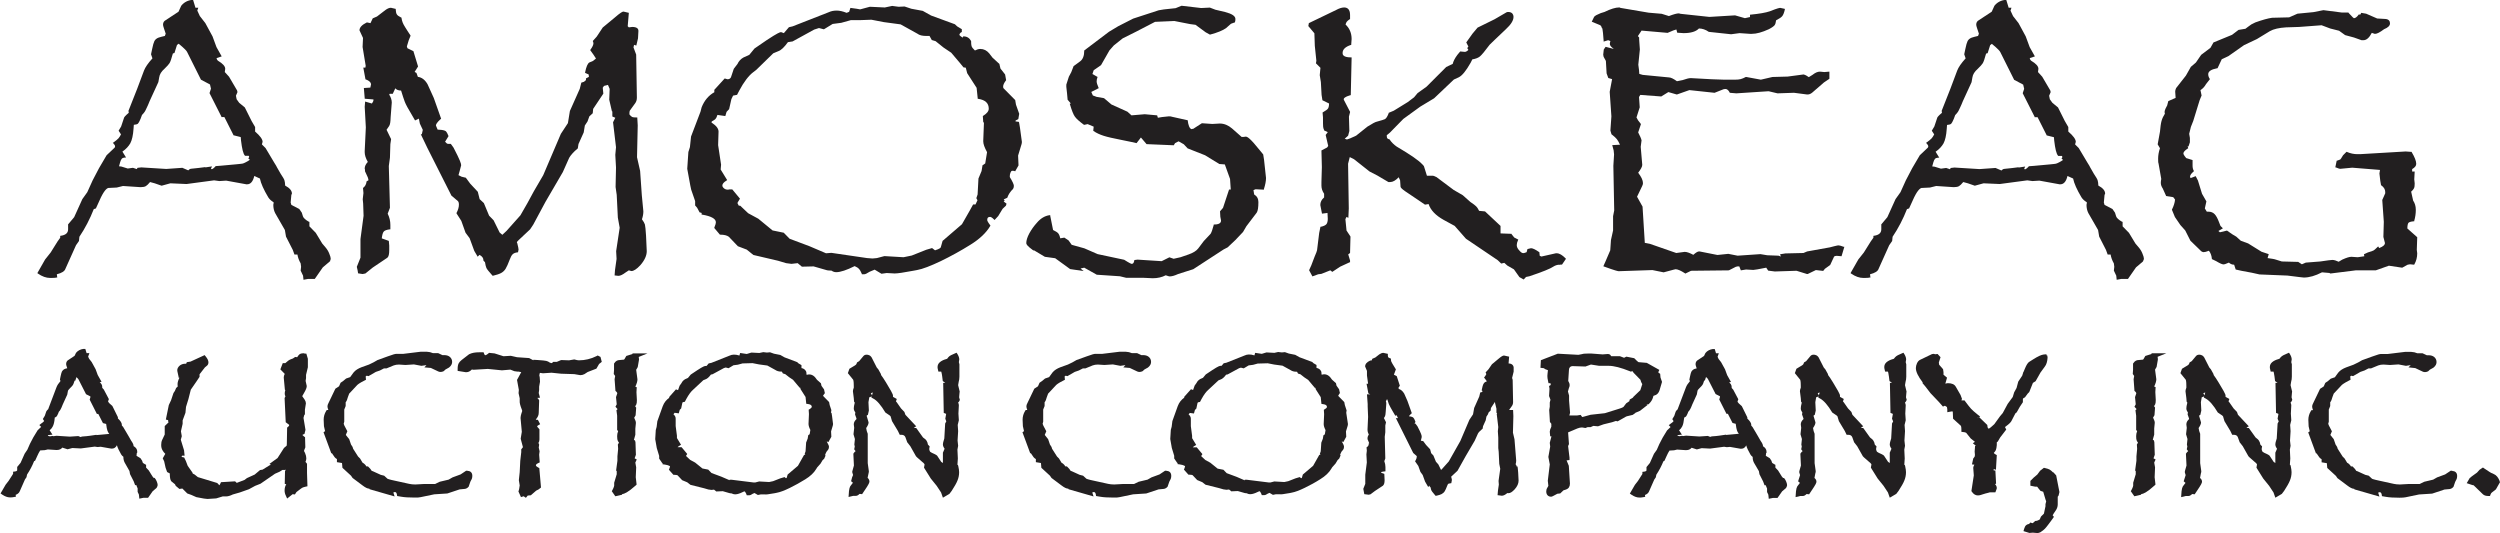 <?xml version="1.0" encoding="UTF-8"?>
<svg xmlns="http://www.w3.org/2000/svg" id="Layer_2" viewBox="0 0 177.27 37.82">
  <defs>
    <style>.cls-1{fill:#221f20;stroke-width:0px;}</style>
  </defs>
  <g id="Layer_1-2">
    <path class="cls-1" d="m23.39,18.53c.04-.08.06-.14.06-.19,0-.07-.03-.18-.1-.35-.06-.16-.15-.31-.27-.45l-.23-.27-.46-.76-.45-.46v-.32h-.03c-.25-.14-.39-.27-.43-.39l-.08-.26-.18-.26-.56-.29c-.02-.09-.04-.14-.05-.17l.05-.55s.04-.04.04-.08c0-.21-.16-.4-.48-.57,0-.17-.03-.29-.05-.37-.02-.08-.11-.23-.27-.47-.03-.05-.07-.13-.16-.28-.08-.13-.13-.23-.16-.29-.04-.07-.08-.14-.13-.21l-.62-1.04-.26-.26c.04-.12.05-.16.05-.18,0-.18-.17-.42-.53-.73v-.32l-.25-.43-.48-.96-.4-.33-.18-.25-.05-.25.11-.26-.03-.12-.57-.97-.3-.33.03-.23c0-.18-.17-.37-.51-.57-.06-.05-.1-.12-.1-.19l.36-.12-.37-.66-.28-.76-.51-.94-.39-.5-.18-.39.07-.2h-.2l-.17-.56h-.04c-.33.03-.6.17-.8.42l-.19.42-.91.6c-.12.06-.19.17-.19.32,0,.05.02.13.06.25l.13.39-.06.16c-.18.04-.33.08-.45.12-.13.05-.23.13-.29.24-.05.11-.11.29-.16.56l-.08.38.1.29c-.31.34-.51.63-.6.87l-.48,1.28-.62,1.57h0s.02.14.02.14c-.26.22-.31.3-.33.34l-.21.63-.18.3.17.26c-.06.12-.12.21-.18.28-.07.08-.19.17-.35.29l-.05.03.04.04c.08.08.12.15.12.21,0,.04-.01.07-.04.1l-.56.53-.54.92-.45.86-.38.84-.35.49-.58,1.28-.42.5h-.01v.36c0,.26-.17.41-.52.46h-.04v.14l-.18.25-.5.8-.39.49-.53.93-.02.04.04.03c.3.21.59.31.86.31.2,0,.35,0,.46-.03h.05s-.03-.23-.03-.23c.35-.09.55-.21.61-.39l.75-1.67.21-.3h0s.03-.3.03-.3c.41-.61.75-1.27,1.02-1.96l.15-.05.25-.55c.3-.69.51-.87.63-.9l.6-.03.44-.11,1.2.08h.08c.14,0,.25-.02.34-.07.08-.05.18-.14.3-.29l.33.09.49.17.62-.17,1.15.05,1.95-.26.37.05.49-.03,1.43.26h.05c.25,0,.42-.2.51-.59l.4.18c.07.35.27.79.59,1.33.09.14.22.26.38.35,0,.04,0,.07,0,.08,0,.03-.01.06-.02.1,0,.22.04.41.13.59l.69,1.2.08.47.48.94.12.33h.21c.03.19.1.4.23.63l.03.24-.03.27h0s.17.36.17.36l.03.29.32-.06h.48l.57-.82.53-.45v-.02Zm-8.84-6.68c-.34.04-.59.08-.76.09-.22.02-.28.03-.31.04-.03.01-.08.05-.13.1l-.42-.18h-.01s-1.13.08-1.13.08l-1.77-.11-.27.03-.05.09-.27-.09h-.01s-.36.05-.36.05l-.45-.14-.17-.02.08-.29c.03-.12.08-.2.12-.25.05-.05.12-.07.22-.08h.08s-.26-.42-.26-.42c.26-.18.44-.38.56-.59.12-.22.2-.58.23-1.04l.02-.27c.14-.01.24-.04.29-.08.05-.05.11-.16.19-.35l.1-.27c.05-.05.1-.1.15-.17.05-.06.08-.12.1-.16.02-.04.05-.11.11-.23.06-.12.12-.27.18-.42l.62-1.35.06-.34c.03-.21.15-.41.38-.61.18-.17.29-.3.35-.39.06-.09.14-.32.24-.69l.11-.03.18-.57.12-.09c.45.37.57.52.6.59l.98,1.96h0s.64.34.64.34l.07.3-.1.3v.02s.84,1.66.84,1.66v.03h.21l.64,1.27v.02s.52.13.52.13l.02.24c.07.58.15.93.27,1.07l.02.02h.26l.03.08-.06.11.11.09c-.09.07-.19.12-.28.17-.11.06-.19.09-.24.1-.04,0-.14.03-.44.05-.25.02-.61.06-1.09.1l-.39.03v.02c-.14.15-.22.19-.26.2l-.06-.03.07-.17-.46.07Z"></path>
    <path class="cls-1" d="m43.42,7.9v.36l.21.09-.16.32.21,1.77-.05.54.05.9-.03,1.38.08.56.08,1.61.13.72-.25,1.66.03.55-.11.78-.03.39.27.03c.13,0,.3-.08.51-.24l.23-.15c.13.04.16.05.18.05.16,0,.37-.13.63-.41.31-.35.46-.69.46-1l-.05-1.1c-.03-.43-.05-.68-.08-.79-.03-.1-.1-.22-.21-.37.07-.21.1-.4.1-.56l-.11-1.15-.12-1.72-.22-.97.05-2.26-.03-.51v-.05h-.05c-.15,0-.26-.01-.32-.04-.06-.03-.12-.09-.19-.18,0-.23.03-.27.04-.28l.37-.51c.08-.11.12-.24.12-.4l-.05-3.05-.19-.51.04-.18.16.05.12-.51.03-.54c0-.12-.08-.27-.44-.27h0l-.24.03-.08-.08.08-.95-.38-.09c-.06,0-.19.05-.66.46l-.81.67-.43.65-.27.3v.03s.04.07.04.13c0,.12-.07.27-.21.46l-.02.03.02.03c.15.2.28.39.39.57l-.21.17-.26.11c-.12.07-.22.3-.3.7v.04s.25.11.25.11l.02.17-.21.11v.12l-.14.12-.19.06-.11.44-.7,1.57-.14.86-.5.76-1.25,2.93-.67,1.15-.45.83-.5.87-.98,1.1-.3.28-.19-.16-.43-.87-.32-.33-.37-.89-.3-.28-.13-.52-.54-.58-.31-.42h-.01s-.29-.07-.29-.07l-.22-.11.08-.28.11-.42h0c0-.11-.06-.33-.54-1.25l-.18-.25-.02-.02h-.19c-.06,0-.13-.05-.21-.15l.24-.39v-.02c-.07-.17-.12-.27-.17-.32-.05-.05-.16-.09-.33-.11l-.27-.02-.12-.29c0-.08.07-.22.34-.46l.03-.02-.52-1.47-.44-.97c-.18-.32-.42-.5-.69-.53l-.1-.28-.13-.07.24-.38v-.02s-.32-1.05-.32-1.05v-.02s-.43-.21-.43-.21l-.04-.13.13-.43.13-.32v-.02c-.17-.25-.29-.45-.38-.59-.08-.13-.15-.25-.18-.34-.04-.09-.06-.2-.08-.31v-.03s-.03-.01-.03-.01c-.16-.08-.26-.15-.3-.22-.05-.07-.07-.19-.08-.35v-.04s-.34-.08-.34-.08c-.11,0-.24.05-.39.16l-.6.46-.3.13-.16.34-.24-.05h-.02c-.35.17-.52.36-.52.56l.25.54-.03.64.22,1.33-.02.13h-.15l.15.81v.03s.03,0,.03,0c.24.09.36.21.37.34l-.05.24-.46.03.06.72v.04s.62.05.62.05v.05c0,.06-.04.15-.11.24l-.48-.14-.03.37.08,1.46-.08,1.68v.08c0,.2.07.43.22.69-.15.16-.22.32-.22.46v.02s.02.05.02.08c0,.02,0,.06,0,.1l.17.37s.05.08.08.27l-.14.08v.03c-.03.19-.1.32-.23.42l-.02.02.03.36-.05.44.03.3.03.87-.22,1.65v1.32l-.26.65.06.26.03.2.32.05h0s.2-.04.2-.04l.52-.42,1.04-.7c.09-.08.13-.25.13-.54v-.32l-.03-.33-.5-.18c.03-.24.07-.4.14-.48.06-.08.21-.13.43-.16h.04v-.32c0-.26-.06-.53-.19-.79l.16-.42h0s-.08-2.96-.08-2.96l.08-.59.03-.96.05-.34v-.02s-.32-.66-.32-.66c.09-.12.15-.21.18-.26.04-.06.06-.13.08-.24.01-.1.03-.23.03-.39l.08-1.04c0-.18-.06-.37-.18-.56l.03-.06h.22l.18-.39c.08.1.22.16.41.16.11.35.19.61.26.79.07.19.25.52.54,1l.19.33.27-.13.07.35.21.45-.07.31h-.07l.46.96,1.71,3.39.45.38c.05.04.08.13.08.26,0,.18-.06.38-.17.59v.03s.34.53.34.53l.3.84.29.39.33.9.24.41.13-.13c.19.1.28.23.28.39v.02l.11.11c.03.19.06.32.1.41.04.09.18.26.42.53l.02.02h.03c.25-.06.44-.12.57-.19.13-.07.24-.17.32-.3.08-.13.18-.35.3-.67.06-.17.13-.29.2-.36s.19-.12.35-.14h.03s.04-.19.04-.19c0-.07-.03-.21-.09-.45,0-.02-.02-.03-.03-.05,0-.05.05-.11.13-.18l.81-.76.22-.33.87-1.62,1.23-2.11.45-1.01c.11-.19.31-.42.6-.66h.01s.05-.32.05-.32l.37-.82.08-.49.19-.29.13-.36.24-.22.03-.31.72-1.08v-.02s-.04-.4-.04-.4l.09-.13.28-.07.12.28-.03.77.19.82Z"></path>
    <path class="cls-1" d="m72.24,8.64l-.23-.03v-.06l.2-.11v-.02c.05-.27.06-.33.06-.35l-.23-.65-.05-.3v-.02s-.84-.85-.84-.85c-.01-.03-.02-.06-.02-.11,0-.12.07-.27.21-.45v-.02s-.07-.39-.07-.39l-.33-.42-.07-.3v-.02s-.5-.46-.5-.46l-.23-.3c-.17-.2-.38-.31-.63-.31-.12,0-.24.04-.38.11-.14-.14-.2-.21-.22-.26-.02-.04-.05-.14-.05-.39v-.02c-.12-.22-.3-.33-.53-.33h-.03l-.04.09c-.22-.14-.23-.19-.23-.2,0-.05.03-.1.09-.16l.08-.04v-.2l-.33-.2-.16-.15-1.69-.62-.59-.33-.81-.15-.48-.16h0s-.42.02-.42.02l-.46-.06-.52.11-1.06-.05h0s-.67.18-.67.18h-.05s-.22-.04-.22-.04l-.44-.06-.09.28-.18.07c-.27-.11-.51-.16-.7-.16-.22,0-.4.04-.55.11l-2.58,1.01-.26.06-.36.42-.19-.07h-.02c-.06,0-.24.06-1.01.57l-.86.59-.37.45-.42.19c-.18.1-.33.26-.42.46l-.26.34-.2.6c-.05.09-.12.14-.24.14,0,0-.03,0-.18-.05h-.03s-.72.79-.72.79h-.01v.18c-.41.23-.71.59-.9,1.07l-.08.31-.67,1.76-.08.75-.11.35-.08,1.19.22,1.2.06.28.28.81v.31l.14.16.16.3v.02s.16.05.16.05v.12h.04c.64.11.97.29.97.54,0,.06-.02.17-.11.38v.03s.38.45.38.45l.02.02h.02c.27,0,.48.05.61.15l.64.67.63.24.47.38,1.75.41.57.17.38.05h0s.44-.05.44-.05l.3.25h.01s.82-.02.82-.02l.94.27s.1.03.33.03c.1.07.21.11.33.11.31,0,.75-.15,1.31-.43.14.06.24.12.3.19.07.07.14.19.21.36v.03h.16c.08,0,.21-.06.39-.18l.36-.15.48.29h.02s.35-.05.35-.05l.54.03h.05c.18,0,.61-.06,1.29-.19l.27-.05c.4-.07.96-.29,1.68-.63.72-.35,1.43-.74,2.1-1.16.65-.4,1.13-.85,1.41-1.33l.02-.03-.02-.03c-.18-.24-.21-.33-.21-.37,0-.15.06-.22.2-.22.05,0,.13.03.28.18l.04.04.26-.28.31-.51.24-.23h0s.04-.14.04-.14l-.2-.15.07-.07-.07-.08.26-.12v-.02c.08-.22.21-.42.4-.6.04-.06.06-.14.06-.22,0-.1-.09-.3-.28-.61h0s-.01-.04-.01-.06c0-.11.02-.21.06-.29.02-.05.06-.11.11-.11.11,0,.15.01.17.02l.04.02.24-.42-.03-.7.24-.79s.03-.1.03-.17l-.14-1.03-.06-.35Zm-2.47.04l-.05,1.31v.03c0,.19.09.44.27.77l-.13.8-.17.12h-.02s-.07.42-.07.42l-.22.53-.06,1.13-.09.26.08.15-.14.3h-.17l-.23.42-.56.98-1.36,1.17h-.01s-.13.46-.13.46c-.01.04-.08.12-.41.22l-.21-.16-.41.12-1.03.41-.58.12-1.36-.08h0s-.53.14-.53.14l-.31.03-.39-.03-2.53-.37-.38.03-1.17-.5-1.41-.53-.42-.43h-.01s-.78-.16-.78-.16l-1.01-.83-.72-.39-.56-.53h-.01s-.1-.01-.1-.01l-.09-.18s.03-.09.16-.28l.02-.03-.53-.64-.02-.02h-.02c-.08,0-.13,0-.17,0-.03,0-.07.01-.11.02-.12,0-.21-.03-.29-.1-.08-.07-.11-.13-.11-.2,0-.11.1-.23.3-.35l.04-.03-.46-.75.03-.34-.21-1.39.03-.96c0-.21-.16-.42-.5-.64l.02-.08c.12-.06.21-.12.26-.17.05-.05.1-.15.14-.29l.56.08.09-.3.18-.19.16-.71.12-.25.26-.05h.02s.15-.29.15-.29c.34-.64.68-1.08,1-1.32l.22-.17,1.2-1.17.36-.15c.2-.07.42-.28.68-.64l.33-.05,1.53-.84.34-.11.35.09.62-.38.61-.08.68-.19h.64l.82-.03.88.17,1.19.16,1.19.66c.14.11.35.16.62.16h.24l.16.29.27.08.56.45.55.37.61.72.26.32.16.02.1.39.67,1.04.08.78h.04c.5.08.74.31.74.7,0,.17-.13.34-.39.5l-.03.02.03.45Z"></path>
    <path class="cls-1" d="m73.32,17.75l.77.46.73.1,1.06.77h0s.96.14.96.14l-.22-.18.26-.06.89.5,1.64.11.45.11h1.24l.64.03c.34,0,.65-.07.92-.21.2.07.25.08.28.08.15,0,.34-.05.6-.17l1.07-.34,2.15-1.4.29-.15.55-.52.54-.57.24-.41.73-.96c.08-.12.12-.36.12-.75,0-.24-.1-.42-.3-.54l-.05-.31.15-.06.59.03v-.04c.1-.31.15-.57.15-.79l-.14-1.29-.06-.38-.23-.28c-.69-.87-.9-.98-1-.98h-.04s-.08.02-.13.02c-.06,0-.09,0-.11,0h-.02l-.68-.6c-.27-.23-.56-.35-.87-.35l-.53.03-.72-.05h-.02s-.62.4-.62.4c-.02,0-.03,0-.05,0-.01,0-.03,0-.04.02-.17-.01-.26-.33-.29-.6v-.03s-1.12-.25-1.12-.25c-.04-.02-.11-.03-.22-.03l-.48.05-.3.05-.05-.17-.88-.08-.94.08-.29-.26-1.13-.51-.53-.45h-.01s-.51-.09-.51-.09l-.27-.1-.11-.25.53-.27-.02-.04c-.09-.2-.13-.35-.13-.43,0-.1.02-.2.05-.28l.02-.04-.37-.21.09-.27.52-.36.6-1.05.31-.35.63-.5.96-.48,1.33-.69,1.37-.06,1.12.22.38.05.72.53.29.16h.02s.02,0,.02,0c.52-.14.88-.29,1.11-.45l.35-.31s.06-.03.27-.1h.02s0-.03,0-.03c.02-.06.03-.13.03-.21,0-.21-.24-.37-.74-.5l-.68-.16-.39-.15-.62.03-1.38-.16h-.01s-.42.17-.42.17l-.84.09-.36.06-1.81.59-1.06.54-.65.39-1.76,1.33v.02c0,.36-.1.61-.29.75l-.45.33h-.01s-.17.44-.17.44l-.17.32-.18.56v.16s.05.45.05.45l.04.44v.02s.23.27.23.27l-.08.02.02.05c.13.43.24.71.34.85.1.15.31.34.65.59h.02s.02,0,.02,0c.11-.02.18-.04.22-.05l.43.18-.03.29.02.02c.2.14.44.25.72.34.28.09.69.18,1.2.28l.78.16.35.08.31-.4.4.47,1.9.08h.03s.09-.15.09-.15l.25-.13.37.21.27.29,1.24.49,1.01.62.39.03.37,1.03.05.75h-.12l-.43,1.3-.21.24v.02s.02.37.02.37l.05.26c0,.07,0,.29-.48.29h-.04v.04c-.08.3-.15.51-.22.62l-.48.51-.4.53c-.13.17-.36.31-.67.42l-.58.2-.49.11-.29-.1h-.02s-.54.27-.54.27l-1.71-.11-.23.03v.04c-.04.21-.12.23-.19.23-.02,0-.12-.03-.53-.29l-1.88-.4-.94-.41-.9-.25-.22-.31-.3-.2-.29.05c-.04-.18-.09-.29-.15-.36-.06-.07-.18-.14-.36-.23l-.2-1v-.05s-.06,0-.06,0c-.33.05-.63.23-.89.54-.2.22-.38.47-.53.74-.15.28-.22.51-.22.7,0,.08.06.2.5.52Z"></path>
    <path class="cls-1" d="m110.59,18.78h.02s.03-.02.05-.02c.01,0,.04,0,.07,0h.03l.28-.41-.03-.03c-.23-.24-.44-.36-.62-.36h-.07s-1.02.23-1.02.23l-.12-.05-.03-.27h-.02c-.26-.18-.45-.27-.57-.27h0l-.25.06-.06.22c-.09.04-.18.07-.24.07-.08,0-.17-.06-.27-.18-.13-.13-.19-.26-.19-.39,0-.1.03-.22.09-.35l.02-.04-.29-.15-.19-.24v-.02s-.78-.03-.78-.03v-.53l-1.1-1.03h-.01s-.41-.04-.41-.04c-.07-.15-.14-.25-.21-.32-.07-.07-.2-.17-.41-.31l-.54-.48-.64-.37-1.23-.92h-.01s-.09-.04-.13-.06c-.05-.02-.09-.03-.12-.03h-.41l-.21-.67s-.03-.04-.05-.07c-.02-.02-.04-.05-.07-.07-.23-.26-.82-.67-1.82-1.26-.2-.14-.37-.31-.49-.49v-.02s-.03,0-.03,0c-.08-.02-.13-.05-.15-.09-.01-.02-.03-.08-.03-.2l.23-.19.4-.41.55-.56,1.2-.87.98-.59,1.4-1.33.35-.16c.24-.12.51-.45.84-1.03l.12-.24c.24-.04.42-.11.54-.21.12-.1.35-.37.69-.83.07-.07.19-.19.35-.34.16-.15.43-.41.79-.75.37-.34.55-.63.55-.88,0-.11-.04-.19-.1-.26-.07-.06-.16-.09-.26-.09-.02,0-.04,0-.06,0-.01,0-.03.01-.07.02l-.86.5-1.2.59-.36.43-.42.59-.02.03.15.29-.08.11.08.13c-.09.09-.18.14-.25.14l-.33-.03-.2.24c-.18.24-.29.46-.33.64l-.46.22-1.4,1.4-.63.45-.25.3-.45.34-.99.61-.36.15v.02c-.04.11-.08.2-.13.28-.04.07-.09.12-.14.15-.06.03-.25.09-.58.18-.1.02-.31.13-.66.35l-.8.64-.42.19-.23.08-.16-.05.23-.21h.01s.09-.34.09-.34h0s-.03-1.02-.03-1.02l.08-.32v-.02s-.43-.83-.43-.83c-.01-.02-.02-.04-.02-.07,0-.05.06-.16.47-.28h.03s.06-2.68.06-2.68h-.05c-.59,0-.59-.23-.59-.31,0-.25.19-.44.58-.57h.03s.03-.42.03-.42c0-.41-.14-.76-.43-1.03.02-.08.05-.14.08-.19.03-.05.11-.11.22-.19h.02v-.3c0-.44-.23-.53-.42-.53-.16,0-.35.06-.57.18l-1.91.92h-.02s-.04.22-.04.22l.43.51.03.89.11,1.06-.03.18.32.32-.05.52h0s.08.49.08.49l.05.91.06.38.47.23c0,.16-.03.28-.07.35-.04.07-.17.16-.36.27l-.03.02.03.34c0,.36,0,.58.01.66,0,.07.03.15.07.25v.02s.26.12.26.12l-.15.2.18.78-.08.11-.4.21.03,1.18-.03,1.05v.26c0,.2.06.39.19.58v.26c-.18.15-.27.33-.27.54l.12.61.39-.05.02.42c0,.18-.04.31-.1.38-.07.08-.2.14-.39.18h-.03s-.09.44-.09.44l-.15,1.22s-.02.08-.05.16c-.03.07-.07.17-.12.29-.05.13-.14.35-.24.63l-.15.33v.02s.23.43.23.43l.41-.15.23-.03.63-.25.14.11.56-.37.67-.31h.03v-.13l-.13-.43.13-.1.03-1.15s-.01-.06-.04-.08l-.24-.36-.08-.81.08-.16.13.07.03-.67-.05-3.17.12-.47.3.15,1.1.87.56.29.78.46h.01s.12,0,.12,0c.18,0,.38-.11.6-.34l.1.22.03.44c0,.05.04.13.31.32l.98.66.44.3h.02s.24-.04.24-.04c.14.43.5.81,1.08,1.13l.77.42.8.91,2.25,1.52.25.24.22-.05.21.19.47.27.39.55.3.17.17-.18.24-.05c.93-.31,1.49-.54,1.69-.68.14-.09.29-.14.45-.14Z"></path>
    <path class="cls-1" d="m113.62,2.01c.03.14.06.44.09.88v.06s.32-.1.32-.1l.16.06c-.03.09-.04.16-.04.2,0,.1.07.2.22.31l.06.05-.58-.15-.13.19-.04.37h0s.03.15.03.15l.16.29.05.88.12.33.27.08-.17.9h0s.12,1.74.12,1.74l-.07,1.01h0s.08.27.08.27h.01c.18.14.3.25.37.34.06.08.14.21.22.39l-.55.03.1.37.03.29-.05.81.06,3.16-.08.41v1.01s-.15.68-.15.68l-.05.73-.33.77-.16.36.05.02c.82.3.99.33,1.04.33l2.39-.08.79.16h.01s.71-.19.71-.19l.13-.03c.15,0,.38.1.67.29l.02.02.41-.2,2.68-.03.49-.25.12-.03h.13l.11.28.37-.06.51.03c.08,0,.38-.05.92-.16l.14.21.47.06,1.54-.05.74.23h.05s.58-.28.58-.28l.52.06.12-.15.36-.26h.01s.28-.6.28-.6c.04-.04.1-.06.19-.06l.34.03.2-.67h-.05c-.18-.07-.3-.1-.36-.1-.03,0-.09,0-.31.06-.13.03-.26.07-.31.08l-1.61.29-.26.11-1.28.03-.38.06.06.16-.17-.06-.8-.03-.48-.08-1.62.11-.66-.13h0s-.77.08-.77.08l-1.26-.25h-.05c-.09,0-.22.08-.4.24-.26-.14-.46-.21-.61-.21h0l-.6.08-1.84-.64-.39-.08-.16-2.57-.39-.7.36-.75c.04-.08.06-.15.06-.21,0-.2-.11-.44-.34-.74.19-.25.29-.43.29-.56l-.11-1.28.06-.46h0c-.03-.13-.11-.31-.24-.56l.19-.57v-.03s-.2-.26-.2-.26l-.11-.2.23-.72h0s-.05-.73-.05-.73l.09-.15,1.47.11h.02s.5-.31.5-.31l.59.17h.02s.88-.31.88-.31l1.78.19h.01s.63-.25.63-.25c.02,0,.06-.02.14-.02.11,0,.21.08.3.25v.02s.47.04.47.04l2.29-.15.63.15h0s1.17-.04,1.17-.04l.92.12h.05c.1,0,.21-.04.32-.13l.83-.72.37-.25.02-.02v-.5l-.36.03-.31-.03c-.17,0-.34.08-.53.23l-.26.16c-.12-.09-.25-.16-.37-.19h0s-1.13.15-1.13.15l-1.08.03-.82.19-1.03-.19h-.02s-.02,0-.02,0c-.13.07-.25.12-.36.15-.11.03-.25.04-.41.04h-.78l-.86-.03-1.47-.08h-.03c-.12,0-.31.05-.57.14l-.4.08c-.25-.18-.44-.27-.57-.27l-1.86-.18-.24-.07-.02-.27-.05-.38.11-1.08-.05-.72v-.13l-.09-.1.26-.39,1.84.16h.01s.4-.17.4-.17l.22-.07.06.23.45.03c.52,0,.88-.11,1.09-.33.23,0,.47.08.7.24l1.58.17.6-.08.73.05h.15c.32,0,.72-.11,1.2-.33.23-.12.36-.22.41-.29.05-.07.08-.18.1-.34.22-.11.37-.21.44-.3.07-.09.13-.24.18-.46v-.05s-.32-.07-.32-.07c-.06,0-.19.02-.74.24-.29.1-.75.18-1.37.24h-.04v.17l-.36.08-.7-.2h0s-1.82.11-1.82.11l-2.05-.22s-.07-.03-.13-.03c-.12,0-.35.06-.69.19l-.51-.16-.93-.08-2-.34s-.04-.03-.06-.03h-.03c-.25,0-.59.1-1.04.32l-.26.08c-.25.1-.4.18-.47.26l-.17.35.58.24c.06.02.11.1.14.22Z"></path>
    <path class="cls-1" d="m151.95,18.55v-.02c.05-.08.07-.14.07-.19,0-.07-.03-.18-.1-.35-.06-.16-.15-.31-.27-.45l-.23-.27-.46-.76-.45-.46v-.32h-.03c-.25-.14-.39-.27-.43-.39l-.08-.26-.18-.26-.56-.29c-.02-.09-.04-.14-.05-.17l.05-.55s.04-.04.04-.08c0-.21-.16-.4-.48-.57,0-.17-.03-.29-.05-.37-.02-.08-.11-.23-.27-.47-.03-.05-.07-.13-.16-.28-.08-.13-.13-.23-.16-.29-.04-.07-.08-.14-.13-.21l-.62-1.04-.26-.26c.04-.12.05-.16.05-.18,0-.18-.17-.42-.53-.73v-.32l-.25-.43-.48-.96-.4-.33-.18-.25-.05-.25.11-.26-.03-.12-.57-.97-.3-.33.03-.23c0-.18-.17-.37-.51-.57-.06-.05-.1-.12-.1-.19l.36-.12-.37-.66-.28-.76-.51-.94-.39-.5-.18-.39.07-.2h-.2l-.17-.56h-.04c-.33.03-.6.17-.8.42l-.19.42-.91.6c-.12.06-.19.17-.19.32,0,.05.02.13.06.25l.13.39-.06.16c-.18.04-.33.08-.45.12-.13.05-.23.13-.29.24-.05.11-.11.29-.16.56l-.08.38.1.29c-.31.34-.51.63-.6.87l-.48,1.28-.62,1.57h0s.02.14.02.14c-.26.22-.31.3-.33.34l-.21.63-.18.3.17.26c-.06.12-.12.21-.18.28-.07.08-.19.17-.35.29l-.05.03.04.04c.08.08.12.15.12.21,0,.04-.01.07-.04.1l-.56.53-.54.92-.45.86-.38.84-.35.49-.58,1.28-.42.5h-.01v.36c0,.26-.17.41-.52.46h-.04v.14l-.18.25-.5.8-.39.49-.53.93-.02.04.04.03c.3.21.59.31.86.31.2,0,.35,0,.46-.03h.05s-.03-.23-.03-.23c.35-.09.55-.21.61-.39l.75-1.67.21-.3h0s.03-.3.03-.3c.41-.61.75-1.27,1.02-1.96l.15-.05.25-.55c.3-.69.51-.87.63-.9l.6-.03.44-.11,1.2.08h.08c.14,0,.25-.02.34-.07.08-.05.18-.14.3-.29l.33.09.49.17.62-.17,1.15.05,1.95-.26.37.05.49-.03,1.43.26h.05c.25,0,.42-.2.51-.59l.4.18c.07.35.27.79.59,1.33.09.14.22.26.38.35,0,.04,0,.07,0,.08,0,.03-.01.06-.02.1,0,.22.04.41.13.59l.69,1.2.08.47.48.94.12.33h.21c.03.19.1.4.23.63l.03.24-.03.27h0s.17.36.17.36l.03.29.32-.06h.48l.57-.82.53-.45Zm-8.83-6.69c-.34.04-.59.08-.76.09-.22.02-.28.03-.31.04-.03.01-.08.05-.13.1l-.42-.18h-.01s-1.13.08-1.13.08l-1.77-.11-.27.03-.05.09-.27-.09h-.01s-.36.05-.36.05l-.45-.14-.17-.02.08-.29c.03-.12.08-.2.12-.25.05-.05.12-.07.22-.08h.08s-.26-.42-.26-.42c.26-.18.44-.38.56-.59.12-.22.2-.58.23-1.04l.02-.27c.14-.01.24-.04.29-.08.05-.05.11-.16.19-.35l.1-.27c.05-.05.1-.1.15-.17.05-.06.08-.12.1-.16.02-.04.05-.11.11-.23.06-.12.12-.27.18-.42l.62-1.35.06-.34c.03-.21.15-.41.38-.61.18-.17.29-.3.35-.39.06-.09.14-.32.24-.69l.11-.03.18-.57.12-.09c.45.37.57.52.6.59l.98,1.96h0s.64.34.64.34l.07.3-.1.3v.02s.84,1.66.84,1.66v.03h.21l.64,1.27v.02s.52.13.52.13l.02.24c.07.58.15.93.27,1.07l.02.02h.26l.03.08-.06.11.11.09c-.09.07-.19.12-.28.17-.11.06-.19.09-.24.1-.04,0-.14.03-.44.05-.25.02-.61.06-1.09.1l-.39.03v.02c-.14.15-.22.19-.26.2l-.06-.03.07-.17-.46.07Z"></path>
    <path class="cls-1" d="m165.18,19.39h.1l1.76-.22h1.42l.93-.33.93.14h.02s.38-.21.38-.21l.17-.03.29.03.02-.03c.13-.23.2-.49.2-.78l-.03-.24.03-.88v-.02s-.7-.62-.7-.62c0-.26.05-.36.08-.4.04-.04.13-.09.38-.11h.03s0-.04,0-.04c.07-.24.11-.5.11-.77s-.07-.48-.19-.66l-.14-.63c.1-.09.17-.17.2-.24.04-.08.05-.19.05-.35l-.03-.28.03-.56h-.18v-.17c.19-.11.29-.23.29-.37,0-.2-.11-.48-.32-.83v-.02s-.43-.03-.43-.03l-3.22.19h-.22c-.23,0-.48-.05-.73-.16h-.03s-.24.24-.24.24c-.13.23-.18.28-.19.29-.02.01-.07.04-.23.09h-.03s-.1.48-.1.48h.04c.21.09.27.1.31.1h0l.85-.08,1.74.14.23.02-.04.25h0s.06.52.06.52l.05.29v.02s.02.01.02.01c.19.14.28.29.28.47v.1l-.21.47h0s.11,1.55.11,1.55l-.03,1.07.11.43c0,.14-.14.26-.41.36l-.07-.12-.05.05c-.15.15-.23.21-.26.23-.04.03-.18.08-.42.15l-.28.13.03.14-.47.07-.43-.03h-.03c-.13,0-.33.06-.64.2l-.25.15c-.17-.08-.32-.13-.45-.13h0l-.29.03-.56.08-1.03.08-.28.12-.26-.17-1.16-.03-.42-.13c-.1-.04-.3-.07-.59-.11l.08-.28-.51-.17-.95-.59-.52-.19-.32-.29-.27-.16-.39-.27-.5.12-.11-.09.32-.19-.17-.17-.11-.28c-.1-.27-.21-.46-.31-.56-.11-.11-.25-.17-.43-.17h-.12l-.14-.23.11-.5-.31-.54-.29-.94-.16-.31-.36.14s-.04-.07-.04-.1c0-.1.08-.22.24-.36l.03-.02v-.03c-.07-.12-.09-.25-.09-.38v-.39l-.45-.14c-.16-.19-.2-.28-.2-.33,0-.1.11-.22.31-.35l.03-.02-.04-.15.06.03.1-.3h0s0-.31,0-.31l-.05-.29.12-.49.17-.43.45-1.46.14-.34-.08-.38c.16-.1.29-.24.39-.42l.28-.36-.02-.03c-.07-.11-.1-.21-.1-.32,0-.2.21-.34.63-.42h.03s.3-.64.3-.64l.47-.22,1.11-.78.91-.43.92-.56c.26-.15.65-.24,1.15-.27l.93-.03,1.59-.12.61.23.63.16.43.31.63.17.53.19h.14c.21,0,.41-.17.59-.52l.21.07h.02c.14,0,.35-.11.64-.33.28-.11.42-.25.42-.41,0-.15-.07-.32-.39-.32l-.52-.03-.78-.34-.35-.06-.06.12h-.13v.02c-.12.16-.23.24-.33.24-.01,0-.08-.05-.38-.38v-.02h-.46l-1.32-.17-.71.14-1.13.11-.59.26-1.21.03c-.29.04-.69.15-1.19.33l-.28.14-.25.18-.17.13-.49.08-.46.35-1.29.53h-.02s-.22.39-.22.39l-.66.5-.37.54-.36.31-.35.62-.69.88s-.07.13-.07.26l.03.44-.52.23-.08.31c-.17.3-.18.4-.18.45,0,.05,0,.09.02.13-.11.17-.19.34-.24.52-.05.18-.08.43-.11.76l-.16.88v.02s.16.27.16.27c-.09.26-.13.51-.13.73,0,.17,0,.29.03.36l.19,1.08v.02c-.02.09-.03.18-.03.27,0,.13.05.27.14.4l.23.51v.02s.51.08.51.08l.13.17c-.02.23-.1.47-.22.71v.02s.21.51.21.51l.39.57.34.38.37.73.62.6.14.14s.1.07.17.07c.08,0,.21-.03.38-.1.12.15.19.34.21.56v.03s.31.15.31.15c.25.15.42.23.53.23.04,0,.11-.02.37-.13.09.09.22.15.37.15l.11.34.4.09.75.14.54.12,1.98.08.88.11.28.03c.38,0,.81-.12,1.29-.37l.58.05Z"></path>
    <path class="cls-1" d="m10.91,33.9l-.1-.12-.26-.42-.19-.2v-.2l-.09-.05c-.12-.06-.15-.1-.15-.11l-.04-.13-.12-.18-.28-.17.02-.2.03-.02v-.09c0-.15-.09-.28-.26-.38,0-.06-.01-.11-.03-.14-.01-.04-.04-.1-.15-.26-.01-.03-.04-.08-.09-.16-.04-.07-.07-.11-.08-.14-.02-.04-.04-.08-.07-.12l-.32-.54-.09-.1s0-.03,0-.05c0-.13-.09-.27-.28-.45v-.09l-.39-.79-.22-.2-.08-.1v-.05s.05-.14.05-.14l-.36-.68-.11-.12v-.07c0-.14-.08-.25-.18-.32l.13-.04-.27-.48-.15-.41-.28-.51-.18-.23-.07-.15.09-.25h-.2l-.09-.3h-.14c-.21.03-.39.12-.52.28l-.1.21-.42.28c-.12.06-.18.17-.18.3,0,.04.01.1.04.18l.04.12c-.06.01-.11.03-.15.04-.1.04-.18.11-.23.2-.03.07-.06.17-.09.32l-.05.24.04.11c-.14.16-.23.3-.28.43l-.58,1.53v.02c-.09.08-.12.13-.15.18l-.1.3-.14.23.09.14s-.02.03-.03.04c-.03.04-.09.08-.16.13l-.15.12.13.13-.25.24-.31.51-.24.46-.18.41-.19.28-.29.65-.24.29v.23s0,.07-.14.09l-.15.02v.15l-.32.5-.21.27-.36.62.13.09c.18.12.36.19.53.19.11,0,.2,0,.26-.02l.17-.03-.02-.13c.11-.04.24-.12.29-.25l.37-.84.11-.16.04-.19c.2-.3.37-.62.5-.95l.07-.03.16-.35c.14-.32.22-.38.2-.38l.33-.02.21-.05.6.04h.05c.09,0,.18-.02.25-.06.04-.02.09-.06.13-.11l.37.12.34-.09.6.03.99-.13.2.03.22-.02.74.13h.06c.1,0,.25-.03.35-.24.05.18.15.39.3.65.04.07.09.12.16.17v.03c0,.14.03.26.09.38l.34.6.04.22.26.51.1.27h.09c.02.07.05.15.09.23v.06s0,.19,0,.19l.09.19.03.29.29-.06h.33l.33-.47.26-.22.04-.06c.03-.07.05-.11.05-.16,0-.06-.02-.13-.06-.24-.04-.1-.09-.19-.16-.27Zm-7.48-3.05l.29-.03-.2-.31c.1-.08.17-.17.22-.27.07-.13.12-.33.14-.6v-.03s.08-.03.11-.06c.05-.04.08-.11.14-.24l.04-.11s.05-.05.07-.08c.03-.04.05-.08.06-.1l.06-.12c.03-.06.06-.14.09-.22l.32-.7.04-.22c0-.07.06-.14.15-.23.1-.1.17-.17.21-.23.02-.04.06-.11.12-.31h.05s.08-.25.08-.25c.11.1.13.14.14.15l.54,1.06.31.16v.05s-.05.18-.05.18l.51,1.01h.1l.33.65.23.06v.02c.05.43.12.56.18.63l.04.04s-.04.02-.05.02c-.03,0-.1.01-.2.02l-.66.06v-.02s-.48.07-.48.07c-.18.02-.3.04-.39.04-.12,0-.17.02-.21.03-.01,0-.02.01-.04.02l-.17-.07-.6.04-.94-.06-.22.03h0s-.06-.02-.06-.02l-.19.03-.15-.04s.04-.07.04-.06Z"></path>
    <path class="cls-1" d="m21.56,25.05c-.16,0-.26.02-.33.08-.03.03-.08.07-.16.2l-.14-.02-.16.11-.16.06c-.11.04-.23.13-.38.27h-.18l-.17.44.31.32c-.05.1-.07.18-.07.26l.08.86.03.03c-.03.09-.04.17-.04.25,0,.06.01.12.05.2l-.06.11.08,1.72.24.18c0,.05,0,.07,0,.07,0,0-.02.03-.08.08l-.06.05-.02,1.12c0,.11-.01.16-.02.17l-.18.15-.46.72-.57.41.1.07-.09.03-.5.31-.18.03-.38.32-.55.25-.17.13-.5.19-.05.02-.12-.11-1,.06-.04.09c-.03.06-.06.1-.07.13-.03-.02-.07-.06-.12-.12l-.03-.04-1.38-.42-.24-.19-.12-.06-.03-.08-.33-.47-.13-.34-.12-.25-.09-.02c-.06-.01-.1-.02-.09-.02,0-.03.01-.05.03-.09h.18s-.04-.38-.04-.38l-.23-.75.07-.25-.06-.35.12-.53v-.24s.2-.54.2-.54l.04-.42.17-.55.17-.67.4-.58.22-.33v-.18s.38-.49.38-.49l.11-.09c.09-.06.14-.15.14-.26,0-.13-.06-.26-.19-.42l-.08-.1-1,.46-.26.04-.05.11h-.06c-.14,0-.27.04-.38.12-.15.12-.19.25-.19.34,0,.03,0,.07.06.32l.05.23.05-.03c-.09.18-.14.33-.14.47,0,.06,0,.11.01.17l-.11.1-.09.21-.1.15-.17.51-.16.34-.21,1.03.16.04.02.2h-.03s-.23.22-.23.22v.6s-.18.38-.18.38c-.05.1-.07.23-.07.36,0,.15.03.28.1.39.04.08.11.16.19.24l-.18.32.1.21.1.45.11.31.19.1h0c0,.28.03.45.1.55l.27.22.05.11.26.22.21-.03.35.35.28.1.36.16.53.1.26.03.62-.04.46-.14h.24c.13,0,.3-.05.48-.14l.49-.14.65-.23.44-.24.38-.15,1.03-.71.32-.14.21-.13h.19l.03-.04v.07s-.04.04-.04.04l-.02.92.11.03c-.08.11-.12.26-.12.45,0,.11.03.24.09.36l.09.2.39-.31.16.02.11-.17c.25-.2.36-.27.4-.3.06-.03.14-.06.24-.08l.14-.03-.03-.94v-.61s0-.04,0-.04c-.01-.03-.04-.06-.11-.14.04-.09.06-.17.06-.25,0-.11-.03-.24-.09-.38-.05-.08-.06-.13-.07-.14,0-.02,0-.04.01-.06l.08-.2-.02-.72-.07-.05c-.09-.07-.11-.11-.12-.11,0,0,.03-.02.07-.04l.08-.03.07-.29-.14-.85.06-.23h.04s0-.35,0-.35l.07-.45c0-.08-.03-.17-.08-.25-.03-.05-.09-.14-.18-.26l.13-.23c.13-.22.19-.37.19-.49l-.08-.36.03-.2v-.23s.13-.54.13-.54v-.6s-.11-.37-.11-.37h-.12Z"></path>
    <path class="cls-1" d="m33.16,33.38h-.11l-.39.26-.57.21-.28.16-.63.15-.33.16h-.8s-.54.03-.54.03h-.12c-.11,0-.23-.01-.37-.04l-1-.22c-.44-.09-.53-.14-.54-.14l-.24-.22-.24-.06-.57-.26-.07-.02c-.06-.1-.13-.19-.23-.28l-.04-.04h-.11c-.04-.07-.09-.13-.17-.2l-.1-.06-.18-.3-.14-.14-.35-.55-.04-.13-.11-.17-.13-.38-.24-.3.11-.26-.21-.4-.05-.13.04-.15v-.86s.1-.25.1-.25v-.27s0,0,0,0c.02-.02.03-.03.04-.05.03-.04.06-.11.12-.32l.09-.24.58-.62s.12-.12.51-.31l.1-.05-.02-.24.07-.05.13.03.52-.3.29-.1.29-.15h.18s.51-.21.51-.21c.11-.04.23-.06.37-.06l.46.03.6-.04.53.1.36-.05-.15.16.46.04.53.25c.08.04.22.06.38-.02l.13-.12.25-.14c.18-.14.22-.29.22-.4,0-.15-.06-.27-.17-.36-.1-.08-.23-.12-.39-.12h-.13s-.3-.14-.3-.14h-.37s-.21-.07-.21-.07l-.23-.03h-.43s-1.23.15-1.23.15h-.49c-.07,0-.22.03-.62.18l-.72.26-.28.16-.33.16-.53.19c-.23.09-.42.2-.56.37l-.24.33-.29.1-.19.16-.2.14-.11.25-.26.17-.47.98c-.06.1-.09.2-.09.29,0,.06.02.13.06.24h-.11l-.05.08c-.11.18-.17.39-.17.61l.02.46.08.35-.11.08.55,1.49h.06v.02c.08.12.13.2.18.26.04.05.09.09.16.13v.22l.3.05s.04,0,.06.01l.03.34.61.56.11.16.68.51c.22.17.38.25.51.25l.02.04,1.77.51-.09-.28s.08-.03.09-.03c.07,0,.13.01.16.16l.02.12.29.05c.23.04.54.06.96.06.18,0,.31,0,.42-.03l.96-.2.93-.06.87-.29.32-.03c.08,0,.21-.03.32-.16l.12-.35.06-.12c.06-.09.08-.19.08-.31,0-.21-.13-.34-.33-.34Z"></path>
    <path class="cls-1" d="m42.38,25.21l-.08.04c-.4.2-.82.3-1.25.3-.08,0-.18-.02-.31-.06h-.04s-.35.06-.35.06l-.56-.02-.31.13h-.25s-.1.09-.1.09l-.13-.03c-.09-.07-.18-.11-.27-.13-.08-.02-.28-.04-.58-.06l-.33-.02v.04s-.3-.16-.3-.16l-.86-.06-.44-.1-.52.03-.63-.2-.39-.04-.06.05c-.13.11-.2.12-.22.12-.02,0-.05-.05-.07-.1l-.04-.11h-.31c-.29,0-.52.04-.72.14l-.53.41c-.1.08-.17.16-.21.24s-.07.2-.07.38v.15s.56.09.56.09h.07c.13,0,.25-.06.38-.19l.11.02,1.02-.06,1,.1.6-.05.28.11.21.03h.09s.19.04.19.04l-.3.55.13.71-.02.23.08.36v.21c-.01.12.04.31.15.59l.03.1c-.11.32-.12.43-.12.5l.09.98-.08.49.16.6-.12.15v.2s-.07.62-.07.62l-.04.8-.06.57.06.37-.04.26s-.01.05-.03.11l-.02.06.18.4.19-.06s.02.01.03.02l.13.09.13-.16.22-.02.38-.33.16-.08.18-.14-.12-1.38-.08-.04c-.1-.05-.16-.11-.16-.15,0-.02,0-.09.16-.16l.11-.05-.04-.55.03-.24-.06-.26.03-.21-.05-.12c.05-.08.07-.16.07-.25v-.72l-.16-.18s.01-.05.01-.05c0,0,.01-.02.06-.05l.14-.08-.16-.31h-.09s-.04-.02-.06-.02c.14-.16.21-.31.21-.47l.03-.86v-.03c-.03-.08-.08-.14-.14-.17l.2-.02-.09-.33.03-.22v-.23s.06-.35.06-.35l-.02-.32-.03-.14.04-.17.22.03.61-.04.68.07.93.03.41.07h.04c.08,0,.17-.02.27-.07l.23-.15.62-.24.19-.33.19-.15-.09-.35-.23-.12Z"></path>
    <path class="cls-1" d="m44.85,25.05v.05s-.44.14-.44.14l-.04.07c-.06.12-.1.17-.12.19l-.32.03c-.15,0-.28.08-.36.21l-.03.04v.45l-.02.29.1.14-.04.23.06.83.05.04c.06.06.08.09.08.13l-.09.27.05.51-.09.17.15.17s-.01.01-.02.02l-.06.06.05.39v1.01s.07.08.07.08c-.05.12-.07.24-.07.36,0,.19.02.27.04.31.02.05.05.09.09.15l-.08.13.02.31-.05.53v.31s-.1.74-.1.74l.05-.05v.27l-.18.6v.21s-.02.12-.12.3l-.05.09.25.36.48-.11v-.04c.16-.02.41-.12.97-.62l.06-.06-.06-.52.03-.7-.06-.34.1-.22-.15-.08.09-.25-.03-.89-.03-.12-.08-.05.1-.36v-.43s.04-.41.04-.41c0-.04,0-.11-.08-.27l-.04-.1.1-.17.04-.54-.07-.1s.06-.09.08-.13c.03-.07.04-.17.04-.31l-.03-.56.02-.35-.1-.04c.1-.22.15-.38.15-.52l-.09-.68.11-.19.09-.52v-.02s0-.08-.02-.18l.62-.25h-1.07Z"></path>
    <path class="cls-1" d="m58.92,29.29c.02-.12.03-.19.03-.21l-.12-.36-.04-.21-.43-.44s.02-.06.08-.13l.05-.06-.06-.27-.18-.25-.04-.18-.28-.25-.12-.16c-.15-.18-.37-.27-.6-.19-.01-.01-.02-.02-.02-.02,0,0-.01-.04-.01-.14l-.02-.08c-.07-.14-.19-.22-.33-.24v-.21l-.22-.13-.08-.08-.9-.34-.3-.17-.45-.09-.28-.1-.22.02-.26-.03-.28.06-.56-.03-.33.1-.47-.07-.05.18c-.3-.1-.54-.07-.68,0l-1.31.52-.19.04-.15.18h-.06c-.07,0-.15.01-.61.31l-.45.3-.2.24-.2.09c-.12.07-.21.17-.26.28l-.13.18-.11.31s-.03,0-.04-.01l-.11-.04-.48.54v.06c-.2.14-.36.33-.46.6l-.38,1.06-.05.4-.06.22-.04.65.11.63.17.56v.19l.21.31h.03v.09l.15.02c.33.05.38.13.38.13,0,0,0,.04-.04.14l-.04.1.32.36h.08c.11,0,.18.02.21.03l.33.35.36.15.23.18.96.24.31.09.22.03.18-.02.16.13.46-.02.45.13s.1.03.19.03c.22.13.49.05.89-.15.03.02.04.03.05.03,0,.01.04.05.08.14l.04.11h.17c.08,0,.16-.04.26-.11l.12-.05.24.14.2-.04h.31c.06.01.21,0,.7-.09l.14-.03c.22-.04.52-.15.91-.34.37-.18.74-.39,1.1-.61.36-.22.62-.47.78-.74l.06-.1h0s.24-.27.24-.27l.15-.25.11-.1.1-.23-.05-.04.03-.02.02-.07c.03-.09.08-.17.18-.28.04-.06.06-.12.06-.2,0-.06-.02-.14-.15-.37,0,0,0-.01,0-.02l.11.05.21-.38-.02-.38.11-.37s.03-.09.03-.15l-.07-.56-.04-.25Zm-7.19,4.76l-.58-.25-.7-.26-.23-.24-.41-.08-.52-.42-.35-.19-.3-.28s.01-.02.02-.03l.07-.11-.4-.48h-.08c-.05,0-.09,0-.1,0-.02,0-.04,0-.04,0-.03,0-.04,0-.06,0,0,0,.01-.03.09-.08l.15-.09-.29-.48v-.16s-.09-.69-.09-.69v-.5c.01-.12-.04-.23-.16-.34,0,0,0,0,.01-.01.03-.02.05-.05.07-.09l.3.04.07-.25.1-.1.08-.38.03-.06.15-.03.11-.21c.17-.31.33-.52.47-.64l.73-.68.15-.06c.12-.04.25-.15.39-.34l.11-.02.81-.44.13-.04.2.05.35-.21.31-.04.33-.09.71-.02.46.09.59.08.58.32c.1.07.24.11.41.11h.04l.07.13.17.05.28.22.27.18.47.56h.04s.03.11.03.11l.35.55.05.48.13.02c.26.04.26.15.26.21,0,.02-.03.07-.13.14l-.09.05.02.31-.03.7c0,.11.04.25.13.43l-.05.3-.1.07-.04.24-.11.28-.04.62-.06.18.04.07h0s-.08,0-.08,0l-.44.78-.73.62-.07.24s-.02.01-.05.02l-.1-.08-.3.09-.51.2-.28.06-.71-.04-.27.07h-.14s-1.53-.19-1.53-.19h-.16Zm6.84-2.75s0-.01-.01-.02c0,0,.01.01.01.02,0,0,0,0,0,0Zm0,0h0s0,.02,0,.02c0,0,0-.02-.02-.02Z"></path>
    <path class="cls-1" d="m68.05,27.77l-.11-.46.04-.24c.03-.1.05-.22.05-.36v-.58s0-.3,0-.3l-.04-.15.03-.19c0-.11-.04-.23-.11-.35l-.08-.13-.14.06c-.24.1-.32.15-.36.18-.06.04-.11.11-.17.19-.22.06-.68.21-.68.57,0,.05,0,.12.03.21l.03.13h.14s.06,0,.06,0c0,.02.04.09.07.35l.04.32.18.13h-.15s.04,2.13.04,2.13l.11.04s.05.02.06.03l-.06.34.07.19-.08.15-.06,1.06-.07.24s-.03.1-.03.18c0,.1.04.2.12.31l-.12.28v.73s-.12-.08-.12-.08l-.29-.44s-.04-.06-.37-.2l-.13-.08c-.04-.08-.06-.14-.06-.19l.03-.19-.12-.12c-.02-.12-.05-.21-.1-.28-.04-.07-.12-.14-.25-.23l-.48-.67h-.07s-.08-.03-.1-.03l.17-.09-.77-.82-.07-.2-.24-.25-.3-.43-.06-.07.06-.17-.27-.15s0-.06,0-.08c0-.06-.02-.12-.14-.34l-.36-.61c-.14-.23-.26-.41-.36-.54l.02-.02-.2-.36-.11-.13-.31-.61c-.11-.27-.3-.3-.41-.3s-.17.04-.22.09l-.31.37-.15.09-.02.06c-.02.05-.04.09-.07.11-.02.02-.08.06-.22.14l-.23.14-.11.31.38.47s.04.08.04.43v.13c-.05.13-.06.19-.06.26l.06.48.02.25.05.07c-.05.19-.07.32-.07.41,0,.1.04.19.11.28-.01.06-.02.11-.02.15l.1.28v.05c-.12.11-.19.23-.19.37l.03.25-.05.45.1.34h0s-.04.39-.04.39l.03.14-.04.2.1.13c-.05.04-.1.08-.13.14l-.03.04.04.84-.1.36-.02.08s0,.07.06.23l-.07.17-.07.27.13.11-.19.25c-.04.07-.07.17-.09.34l-.03.42.33-.08h.16c.1.01.19-.04.29-.14l.18.02.14-.21c.35-.5.38-.62.38-.69,0-.07-.03-.17-.13-.26l.07-.33s.02-.07.02-.13l-.08-.58v-2.08l-.07-.2-.04-.21c.11-.16.17-.29.17-.4l-.13-.44v-.05s.08-.04.08-.04l.07-.31-.03-.59.06-.35.17-.06-.02.08.13.07c.26.13.55.47.86.99l.31.21h0s.06.06.06.06l.1.34.42.7.13.27h.11c.15,0,.24.05.29.17l.13.36.22.28.4.71s.06.08.43.39c.16.12.18.19.18.19,0,0,0,0,0,0l-.04.23.48.77.42.52.31.47.13.37.46-.27.16-.21c.2-.31.34-.55.41-.73.08-.19.12-.39.12-.6,0-.11-.02-.25-.06-.43l-.02-.07-.04-.03.03-.44-.03-.63.05-.27-.04-.37.04-.67-.03-.44.08-.33-.03-.47.03-.59s0-.09-.05-.2c.05-.04.08-.08.1-.13l.02-.06-.05-.18.03-.34Zm-1-.6s0,0,0,0h0Zm-5.21.84v.04s-.09-.17-.09-.17l.14-.05s-.02.09-.05.18Z"></path>
    <path class="cls-1" d="m82.72,33.38h-.11l-.39.26-.57.21-.28.16-.63.15-.33.16h-.8s-.54.03-.54.03h-.12c-.11,0-.23-.01-.37-.04l-1-.22c-.44-.09-.53-.14-.54-.14l-.24-.22-.24-.06-.57-.26-.07-.02c-.06-.1-.13-.19-.23-.28l-.04-.04h-.11c-.04-.07-.09-.13-.17-.2l-.1-.06-.18-.3-.14-.14-.35-.55-.04-.13-.11-.17-.13-.38-.24-.3.11-.26-.21-.4-.05-.13.04-.15v-.86s.1-.25.1-.25v-.27s0,0,0,0c.02-.02.03-.03.04-.05.03-.04.06-.11.12-.32l.09-.24.58-.62s.12-.12.51-.31l.1-.05-.02-.24.07-.05.13.03.52-.3.29-.1.29-.15h.18s.51-.21.51-.21c.11-.04.23-.06.37-.06l.46.03.6-.04.53.1.36-.05-.15.16.46.04.53.25c.08.04.22.06.38-.02l.13-.12.25-.14c.18-.14.22-.29.22-.4,0-.15-.06-.27-.17-.36-.1-.08-.23-.12-.39-.12h-.13s-.3-.14-.3-.14h-.37s-.21-.07-.21-.07l-.23-.03h-.43s-1.23.15-1.23.15h-.49c-.07,0-.22.03-.62.18l-.72.26-.28.16-.33.16-.53.19c-.23.09-.42.2-.56.37l-.24.33-.29.1-.19.16-.2.14-.11.25-.26.17-.47.98c-.06.1-.09.2-.09.29,0,.06.02.13.06.24h-.11l-.05.08c-.11.18-.17.39-.17.61l.02.46.08.35-.11.08.55,1.49h.06v.02c.08.12.13.2.18.26.04.05.09.09.16.13v.22l.3.05s.04,0,.06.01l.03.34.61.56.11.16.68.51c.22.17.38.25.51.25l.02.04,1.77.51-.09-.28s.08-.03.09-.03c.07,0,.13.01.16.16l.02.12.29.05c.23.04.54.06.96.06.18,0,.31,0,.42-.03l.96-.2.93-.06.87-.29.32-.03c.08,0,.21-.03.32-.16l.12-.35.06-.12c.06-.09.08-.19.08-.31,0-.21-.13-.34-.33-.34Z"></path>
    <path class="cls-1" d="m95.48,29.09l-.12-.37-.04-.21-.43-.44s.02-.06.07-.13l.05-.07-.06-.27-.18-.25-.04-.18-.28-.25-.12-.16c-.15-.18-.37-.27-.6-.19-.01-.01-.01-.02-.02-.02,0,0-.01-.03-.01-.14l-.02-.08c-.07-.14-.19-.22-.33-.24v-.21l-.22-.13-.08-.08-.91-.34-.3-.17-.45-.09-.28-.1-.22.02-.26-.03-.27.06-.56-.03-.33.1-.47-.07-.05.18c-.3-.1-.54-.07-.68,0l-1.31.52-.19.04-.15.18h-.06c-.07,0-.15.01-.61.31l-.45.3-.2.24-.2.09c-.12.07-.21.17-.26.28l-.13.18-.11.31s-.03,0-.04-.01l-.11-.04-.48.54v.06c-.2.14-.36.33-.46.6l-.38,1.06-.05.4-.06.22-.04.65.11.63.17.56v.19l.21.31h.03v.09l.15.02c.33.05.38.13.38.13,0,0,0,.04-.04.14l-.04.1.32.36h.08c.11,0,.18.02.21.03l.33.35.36.15.23.18.96.24.31.09.22.03.18-.02.16.13.46-.02.45.13s.1.03.19.03c.22.13.49.05.89-.15.03.02.04.03.05.03,0,.01.04.05.08.14l.04.11h.17c.08,0,.16-.04.26-.11l.12-.05.24.14.2-.04h.31c.07.01.21,0,.7-.09l.14-.03c.22-.04.52-.15.91-.34.37-.18.74-.38,1.1-.61.36-.22.62-.47.78-.74l.06-.1h0s.24-.27.24-.27l.15-.25.11-.1.1-.23-.05-.04.03-.02.02-.07c.03-.09.08-.17.18-.27.04-.06.06-.12.06-.2,0-.07-.02-.15-.15-.37,0,0,0-.01,0-.02l.1.05.21-.38-.02-.38.11-.36s.03-.09.03-.16l-.12-.8c.02-.12.03-.19.03-.21Zm-7.22,4.97l-.58-.25-.7-.26-.23-.24-.41-.08-.52-.42-.35-.19-.3-.28s.01-.02.02-.03l.07-.11-.4-.48h-.08c-.05,0-.09,0-.1,0-.02,0-.04,0-.04,0-.03,0-.04,0-.06,0,0,0,.01-.03.09-.08l.15-.09-.29-.48v-.16s-.09-.69-.09-.69v-.5c.01-.12-.04-.23-.16-.34,0,0,0,0,.01-.01.03-.02.05-.05.07-.09l.3.04.07-.25.1-.1.08-.38.03-.06.15-.03.11-.21c.17-.31.33-.52.47-.64l.73-.68.15-.06c.12-.04.25-.15.39-.34l.11-.02.81-.44.13-.04.2.05.35-.21.31-.04.33-.09.71-.02.46.09.59.08.58.32c.1.07.24.11.41.11h.04l.07.13.17.05.28.22.27.18.47.56h.04s.03.11.03.11l.35.55.05.48.13.02c.26.04.26.15.26.21,0,.02-.03.07-.13.13l-.09.06.02.31-.03.7c0,.12.04.25.13.43l-.05.3-.1.07-.04.24-.11.28-.04.61-.06.18.04.07h-.08s-.44.78-.44.78l-.73.62-.07.24s-.02.01-.05.02l-.1-.08-.3.09-.51.2-.28.06-.71-.04-.27.07h-.14s-1.53-.19-1.53-.19h-.16Zm6.84-2.75s0-.01-.01-.02c0,0,0,.01.01.02,0,0,0,0,0,0Zm0,.01h0s0,.02,0,.02c0,0,0-.02-.01-.02Z"></path>
    <path class="cls-1" d="m107.56,33.1c-.01-.05-.04-.11-.09-.18.03-.1.04-.18.04-.27l-.12-1.5-.11-.47.03-1.18-.02-.43h-.17c-.08,0-.1,0-.1,0,0,0,0,0,0,0,0-.01,0-.02,0-.02l.18-.25c.06-.08.09-.18.09-.29l-.03-1.58-.04-.13h0s.11-.45.11-.45v-.29s0-.28-.36-.29l.04-.48-.36-.08c-.08,0-.17.04-.44.27l-.42.35-.24.35-.21.23.05.11s0,.04-.08.15l-.08.1.08.1c.04.06.08.12.12.17l-.12.05c-.11.06-.17.2-.22.46l-.03.14.05.02v.08l-.15.04-.07.29-.36.81-.08.45-.26.39-.64,1.5-.82,1.45-.5.56-.05.04-.19-.39-.17-.19-.18-.44-.16-.17-.07-.27-.29-.31-.2-.27-.17-.03.06-.25v-.04c0-.08-.02-.19-.3-.73l-.15-.2h-.06l.07-.11-.03-.08c-.04-.11-.08-.18-.12-.22-.05-.05-.13-.08-.26-.1h-.05s0-.02,0-.02c.01-.02.05-.06.11-.12l.09-.08-.31-.87-.23-.52c-.12-.2-.25-.29-.38-.33l-.03-.08.1-.15-.22-.68-.2-.1.14-.38-.05-.08c-.08-.13-.15-.24-.19-.31-.04-.06-.06-.11-.08-.15-.01-.04-.03-.08-.03-.13v-.09s-.1-.04-.1-.04c-.08-.04-.1-.06-.1-.06,0,0-.01-.03-.02-.11v-.13s-.32-.07-.32-.07c-.09,0-.19.04-.29.11l-.28.22-.21.09-.05.12h-.06s-.05.01-.05.01c-.24.11-.35.25-.35.42l.13.31v.33s.08.58.08.58h-.11l.13.69.09.04s.03.01.04.02h-.23s.05.69.05.69v.17s.03.74.03.74l-.04.87v.05c0,.11.03.22.09.34-.06.08-.09.17-.09.25v.07s.12.29.12.29l-.04.02v.09c-.02.07-.05.1-.07.12l-.08.06.02.24-.03.26.03.57-.11.87v.65l-.14.35.07.38.31.04.13-.03.32-.24.56-.37c.08-.07.12-.19.12-.39l-.02-.45-.23-.08s.02-.05.02-.05c0,0,.04-.02.13-.03l.16-.02v-.3c0-.14-.03-.28-.08-.42l.07-.19-.04-1.54.04-.32v-.48s.05-.23.05-.23l-.15-.3s.04-.05.05-.07c.03-.05.05-.11.06-.18,0-.05.01-.12.02-.21l.04-.55c0-.06,0-.11-.03-.17l.07-.14s.02,0,.03,0c.04.14.08.25.11.33.04.1.14.28.29.54l.17.29.09-.04.1.21h-.15l1.23,2.47.25.22s0,.01,0,.04c0,.07-.02.15-.07.24l-.05.09.23.33.15.42.16.22.17.47.22.38.1-.1v.06l.07.07c.02.09.03.15.05.2.02.05.07.12.24.32l.07.08.1-.02c.14-.03.25-.07.33-.11.09-.05.17-.12.22-.21.05-.08.1-.2.17-.38.03-.09.06-.12.07-.13,0,0,.02-.02.1-.03l.12-.02.04-.22s0-.09-.05-.24l.45-.42.57-1.02.65-1.11.23-.51c.04-.08.14-.18.28-.3l.05-.04.03-.18.19-.42.05-.26.1-.15.06-.15.14-.13.02-.18.29-.44v.08s.1.41.1.41v.29l.05.02-.03.06.11.93-.03.3.03.45v.74s.03.27.03.27l.04.85.07.35-.12.86.02.26-.06.41-.03.34.3.04c.1,0,.22-.05.34-.15l.06-.04s.05.01.07.01c.13,0,.26-.08.44-.27.19-.21.28-.42.28-.62l-.03-.58c-.02-.3-.04-.39-.05-.44Z"></path>
    <path class="cls-1" d="m115.94,29.28l.35-.15.54-.42-.09-.04s.05,0,.09,0h.06s.05-.05.05-.05c.14-.14.23-.29.27-.44l.03-.11c.13-.04.22-.08.28-.14.09-.08.15-.21.2-.41l.13-.44-.11-.32-.02-.25-.07-.05s-.06-.05-.07-.06c0,0,0-.01.01-.02l.07-.15-.89-.5-.58-.05s-.04-.01-.14-.11l-.17-.17-.56-.11-.16.08-.29-.11h-.62s-.09-.12-.09-.12l-.13-.04-.39.03-.79-.06h-.26c-.19,0-.33.01-.41.04l-.26.05-1.46-.08-1.2.46-.03.54.25.03.07.06.21.08c-.02.19-.04.32-.04.41,0,.09.01.21.05.37l.03.14h.14l.02.13-.12.07.03.2-.03.51.1.27-.05.19v.3s-.04.23-.04.23l.05.85.1.13v.14s0,.07,0,.07l-.08.19-.03.16.03.33h.09l-.12.46.03.27-.13.73.1.53-.14,1.16.04.36-.12.22s-.03.1-.03.18c0,.22.13.37.34.37.04,0,.08-.01.15-.05l.3-.16.2-.02.23-.22.19-.06c.17-.06.27-.2.27-.42l-.08-1.26-.16-.39s.03,0,.05,0l.16-.02v-.16l-.1-.83.06-.14-.06-.83.66-.28c.12-.05.24-.07.33-.07l.24.04.15-.06h.21s.2-.09.2-.09l.33.03.39-.14.61-.15.27-.09.12.03.32-.18c.25-.15.32-.18.33-.18l.42-.1.2-.14Zm-2.15.02l-1,.11-.51.14-.09.02-.11-.15-.25.04h-.55l.05-.19-.07-.86v-.36l-.08-.29.07-.25c.03-.06.05-.12.05-.19,0-.1-.03-.19-.08-.27,0-.01-.01-.02-.02-.03l.05-.78c0-.08.02-.14.06-.19.04-.05.11-.08.16-.09l.95.03.39-.14.58.09h.68c.37,0,.87.13,1.49.38l.1.04.07-.06s.05.06.12.15l.47.48.05.16.08.15-.14.43-.48.46-.05.07-.22.13-.03.12-.22.15-.19.25s-.05.05-.27.12l-1.02.32Z"></path>
    <path class="cls-1" d="m126.44,33.9l-.1-.12-.26-.42-.19-.2v-.2l-.09-.05c-.12-.06-.15-.1-.15-.11l-.04-.13-.12-.18-.28-.17.02-.19.03-.02v-.09c0-.15-.09-.28-.25-.38,0-.06-.01-.11-.03-.14-.01-.04-.04-.1-.15-.26-.01-.03-.04-.08-.09-.16-.04-.07-.07-.11-.08-.14-.02-.04-.04-.08-.07-.12l-.32-.54-.09-.1s0-.03,0-.05c0-.13-.09-.27-.28-.45v-.09l-.39-.79-.22-.2-.08-.1v-.05s.05-.14.05-.14l-.36-.68-.11-.12v-.07c0-.14-.08-.25-.18-.32l.13-.04-.27-.48-.15-.41-.28-.51-.18-.23-.07-.15.09-.25h-.2l-.09-.3h-.14c-.21.03-.39.12-.52.28l-.1.21-.42.28c-.12.06-.18.17-.18.3,0,.04.01.1.04.18l.04.12c-.06.01-.11.03-.15.04-.1.04-.18.11-.23.2-.03.07-.06.17-.09.32l-.05.24.04.11c-.14.16-.23.3-.28.43l-.58,1.53v.02c-.09.08-.12.13-.15.18l-.1.3-.14.23.09.14s-.02.03-.03.04c-.03.04-.09.08-.16.13l-.15.12.13.13-.25.24-.31.51-.24.46-.18.41-.2.28-.29.65-.24.29v.23s0,.07-.14.09l-.15.02v.15l-.32.5-.21.27-.36.62.13.09c.18.12.36.19.53.19.11,0,.2,0,.26-.02l.17-.03-.02-.13c.11-.04.24-.12.29-.25l.37-.84.11-.16.04-.19c.2-.3.36-.61.5-.95l.07-.03.16-.35c.14-.32.22-.38.2-.38l.33-.02.21-.05.6.04h.05c.1,0,.18-.02.25-.06.04-.02.09-.06.13-.11l.37.12.34-.09.6.03.99-.13.2.03.22-.02.74.13h.06c.1,0,.25-.03.35-.24.05.18.15.39.3.65.04.07.09.12.16.17v.03c0,.14.03.26.09.38l.35.6.04.22.26.51.1.27h.09c.02.07.05.15.09.23v.06s0,.19,0,.19l.09.19.03.29.29-.06h.33l.33-.47.26-.22.04-.06c.03-.07.05-.11.05-.16,0-.06-.02-.13-.06-.24-.04-.1-.09-.19-.16-.27Zm-7.47-3.05l.29-.03-.2-.31c.1-.08.17-.17.22-.27.07-.13.11-.33.14-.6v-.03s.08-.03.11-.06c.05-.04.08-.11.14-.24l.04-.11s.05-.05.07-.08c.03-.04.05-.07.07-.11l.06-.12c.03-.06.06-.14.09-.22l.32-.7.04-.22c0-.07.06-.15.15-.23.11-.1.17-.18.21-.23.03-.04.06-.11.12-.31h.05s.08-.25.08-.25c.11.1.13.13.14.15l.54,1.06.31.16v.05s-.05.18-.05.18l.51,1.01h.1l.33.65.23.06v.02c.05.43.12.56.18.63l.04.04s-.04.02-.05.02c-.03,0-.1.01-.2.02l-.66.06v-.02s-.48.07-.48.07c-.18.02-.3.04-.39.04-.12,0-.17.02-.21.03-.01,0-.02.01-.04.02l-.17-.07-.6.04-.94-.06-.22.03h0s-.06-.02-.06-.02l-.19.03-.15-.04s.05-.07.04-.06Z"></path>
    <path class="cls-1" d="m135.19,27.77l-.11-.46.04-.24c.03-.1.05-.22.05-.36v-.58s0-.3,0-.3l-.04-.15.03-.19c0-.11-.04-.23-.11-.35l-.08-.13-.14.06c-.24.1-.32.15-.36.18-.06.04-.11.1-.18.19-.22.06-.68.21-.68.57,0,.05,0,.12.03.21l.03.13h.14s.06,0,.06,0h0s.04.09.07.35l.04.32.18.13h-.15s.04,2.13.04,2.13l.11.04s.05.02.06.03l-.06.34.08.19-.08.15-.06,1.06-.07.24s-.03.1-.03.18c0,.1.04.2.12.31l-.12.28v.73s-.12-.08-.12-.08l-.29-.44s-.04-.06-.37-.2l-.13-.08c-.04-.08-.06-.14-.06-.19l.03-.19-.12-.12c-.02-.12-.05-.21-.1-.28-.04-.07-.12-.14-.24-.23l-.48-.67h-.07s-.08-.03-.1-.03l.17-.09-.77-.82-.07-.2-.24-.25-.3-.43-.06-.07.06-.17-.27-.15s0-.06,0-.08c0-.06-.02-.12-.14-.34l-.36-.61c-.14-.23-.26-.41-.36-.54l.02-.02-.2-.36-.11-.13-.31-.61c-.11-.27-.3-.3-.41-.3s-.17.04-.22.09l-.31.37-.15.09-.02.06c-.02.05-.04.09-.07.11-.02.02-.08.06-.22.14l-.23.14-.11.31.38.47s.04.08.04.43v.13c-.05.13-.06.19-.06.26l.06.48.02.25.05.07c-.05.19-.07.32-.07.41,0,.1.04.19.11.28-.01.06-.02.11-.02.15l.1.28v.05c-.12.11-.19.23-.19.37l.03.25-.05.45.1.34h0s-.04.39-.04.39l.03.14-.04.2.1.13c-.05.04-.1.08-.13.14l-.03.04.04.84-.1.35-.02.1s0,.07.06.23l-.14.44.13.11-.19.25c-.04.07-.07.17-.09.34l-.03.42.33-.08h.16c.1.01.19-.04.29-.14l.18.02.14-.21c.35-.51.38-.61.38-.69,0-.07-.03-.17-.14-.26l.06-.32s.03-.07.03-.15l-.08-.58v-2.08l-.07-.2-.04-.21c.11-.16.17-.29.17-.4l-.13-.44v-.05s.08-.04.08-.04l.07-.31-.03-.59.06-.35.17-.06-.02.08.13.07c.26.14.55.47.86.99l.31.21h0s.06.06.06.06l.1.34.42.7.13.27h.11c.15,0,.24.05.29.17l.13.36.22.28.4.71s.06.08.43.39c.16.12.18.19.18.19,0,0,0,0,0,0l-.04.23.48.77.42.52.31.47.13.37.46-.27.16-.21c.2-.31.34-.55.41-.73.08-.19.12-.39.12-.6,0-.11-.02-.25-.06-.43l-.02-.07-.04-.03.03-.44-.03-.63.05-.27-.04-.37.04-.67-.03-.44.08-.33-.03-.47.03-.59s0-.08-.05-.2c.05-.04.08-.09.1-.14l.02-.05-.05-.18.03-.34Zm-1-.6s0,0,0,0h0Zm-5.21.84v.04s-.09-.17-.09-.17l.14-.05s-.02.09-.05.18Z"></path>
    <path class="cls-1" d="m143.59,28.17l.19-.26.11-.11.26-.65.19-.12.35-.62.3-.41c.12-.15.18-.36.2-.64l-.02-.15-.06-.02v-.07s-.21.02-.21.02c-.16.02-.4.13-.73.34l-.3.19c-.09.07-.18.21-.28.45l-.11.26h-.01s-.03.1-.03.1h0s-.05.16-.05.16l-.28.42-.12.45-.17.31-.1.33-.36.49-.35.65-.18.21-.42.58-.19.17c-.07.06-.11.09-.12.1-.06.04-.08.04-.08.04-.02,0-.08,0-.1-.19v-.06s-.58-.56-.58-.56l.07-.04-.2-.16c-.2-.16-.35-.29-.45-.4-.1-.11-.24-.29-.41-.52l-.05-.07h-.09c-.05,0-.08,0-.09,0,0,0-.01,0-.02,0,0,0-.02-.01-.03-.03l.06-.05-.11-.3-.34-.59c-.09-.16-.27-.25-.56-.25h-.01l-.17.03s.01-.06.03-.1l.09-.32-.25-.21v-.18s-.03-.21-.03-.21l-.28-.32-.02-.16.12-.37-.21-.23-.17.02-.1-.03-.13.02-.83.4c-.09.04-.17.12-.23.25-.05.11-.08.23-.08.34,0,.26.16.59.48,1.01l.03.03h-.06s.22.26.22.26l.37.48.6.63.28.32.14-.06c.11.06.13.09.14.09,0,0,.02.04.03.17v.2s.21-.04.21-.04c.08-.01.14-.02.14-.03l.04.05.02.48.55.5s.04.05.04.27v.16l.16.02c.06,0,.12.02.18.05l.32.4.3.24-.15.1.18.15s.03.03.04.04h-.06l-.03.4.02.24-.02.12-.1.13-.09.42.17.02c-.05.09-.08.16-.08.22l.04.54-.17,1.11.04.06c.12.17.26.25.42.25.05,0,.13,0,.35-.08.15-.05.27-.08.36-.1l.14-.04h.39l.04-.11c.05-.12.06-.16.06-.19,0-.1-.04-.19-.13-.29l.08-.02-.05-.94h-.12s0-.1,0-.1l.16.05.06-1.04-.09-.05c-.08-.05-.1-.07-.1-.07,0,0,0-.01-.02-.04.07-.07.11-.13.14-.19.03-.08.06-.19.07-.36v-.2s.07-.05.07-.05l.17-.29.43-.56-.09-.18.03-.02c.33-.24.41-.36.44-.43l.27-.52.09-.07.22-.39.22-.33v-.23s0-.02.02-.04l.18-.11Zm-3.3,1.43l-.05.05s0-.01-.01-.02l.07-.04Z"></path>
    <path class="cls-1" d="m145.58,33.5c-.09-.09-.17-.16-.24-.2-.07-.04-.18-.08-.33-.11l-.08-.02-.27.21-.2.27-.26.22-.23.23v.34l.35.07c.08,0,.12,0,.13,0,.01.01.04.05.1.13l.13.16.05.02c.11.03.14.05.15.05l.16.54.05.14-.05.2v.15h0s-.11.52-.11.52l-.21.21-.08.19s-.01.02-.07.05c-.07.04-.14.06-.21.07h-.05s-.04.04-.04.04c-.08.08-.13.11-.15.12l-.15-.05-.09.1c-.11.02-.17.05-.21.09-.06.05-.1.12-.14.25l-.05.17.42.13.24-.02.36.03.13-.04.05-.02c.15-.1.26-.18.32-.25.06-.06.14-.16.23-.28.07-.1.14-.19.21-.28l.2-.28-.09-.11c.03-.06.09-.16.19-.3.12-.16.17-.32.17-.47v-.55l.06-.08.06-.25-.23-1.18-.21-.23Z"></path>
    <path class="cls-1" d="m152.56,25.05v.05s-.44.14-.44.14l-.04.07c-.06.12-.1.17-.12.19l-.32.03c-.11,0-.25.04-.36.21l-.03.04v.45l-.02.29.1.14-.04.23.06.83.05.04c.06.06.08.09.08.13l-.09.27.05.51-.09.17.15.17s-.01.01-.02.02l-.06.06.05.39v1.01s.07.08.07.08c-.05.12-.07.24-.07.36,0,.15.01.25.04.31.02.05.05.09.09.15l-.08.13.02.31-.05.53v.31s-.1.74-.1.74l.05-.05v.27l-.18.6v.21s-.02.12-.12.3l-.05.09.25.36.48-.11v-.04c.16-.02.41-.12.96-.62l.06-.06-.06-.52.03-.7-.06-.34.1-.22-.15-.08.09-.25-.03-.89-.03-.13-.08-.05.1-.36v-.43s.04-.41.04-.41c0-.04,0-.11-.08-.27l-.04-.1.1-.17.04-.54-.07-.1s.06-.09.08-.13c.03-.07.04-.17.04-.31l-.03-.56.02-.35-.1-.04c.1-.22.15-.38.15-.52l-.09-.68.11-.19.09-.52v-.02s0-.1-.02-.18l.62-.25h-1.07Z"></path>
    <path class="cls-1" d="m162.53,27.77l-.11-.46.04-.24c.03-.1.05-.22.05-.36v-.58s0-.3,0-.3l-.04-.15.03-.19c0-.11-.04-.23-.11-.35l-.08-.13-.14.06c-.24.1-.32.15-.36.18-.06.04-.11.1-.18.19-.22.06-.68.21-.68.57,0,.05,0,.12.03.21l.03.13h.14s.06,0,.06,0h0s.04.09.07.35l.04.32.18.13h-.15s.04,2.13.04,2.13l.11.04s.05.02.06.03l-.06.34.08.19-.08.15-.06,1.06-.07.24s-.03.1-.03.18c0,.1.04.2.12.31l-.12.28v.73s-.12-.08-.12-.08l-.29-.44s-.04-.06-.37-.2l-.13-.08c-.04-.08-.06-.14-.06-.19l.03-.19-.12-.12c-.02-.12-.05-.21-.1-.28-.04-.07-.12-.14-.24-.23l-.48-.67h-.07s-.08-.03-.1-.03l.17-.09-.77-.82-.07-.2-.24-.25-.3-.43-.06-.07.06-.17-.27-.15s0-.06,0-.08c0-.06-.02-.12-.14-.34l-.36-.61c-.14-.23-.26-.41-.36-.54l.02-.02-.2-.36-.11-.13-.31-.61c-.11-.27-.3-.3-.41-.3s-.17.04-.22.09l-.31.37-.15.09-.02.06c-.02.05-.04.09-.07.11-.02.02-.08.06-.22.14l-.23.14-.11.31.38.47s.04.08.04.43v.13c-.05.13-.06.19-.06.26l.06.48.02.25.05.07c-.05.19-.07.32-.07.41,0,.1.04.19.11.28-.01.06-.02.11-.02.15l.1.28v.05c-.12.11-.19.23-.19.37l.03.25-.05.45.1.34h0s-.04.39-.04.39l.03.14-.04.2.1.13c-.05.04-.1.08-.13.14l-.03.04.04.84-.1.35-.02.1s0,.07.06.23l-.14.44.13.11-.19.25c-.04.07-.07.17-.09.34l-.03.42.33-.08h.16c.1.01.19-.04.29-.14l.18.02.14-.21c.35-.51.38-.61.38-.69,0-.07-.03-.17-.14-.26l.06-.32s.03-.07.03-.15l-.08-.58v-2.08l-.07-.2-.04-.21c.11-.16.17-.29.17-.4l-.13-.44v-.05s.08-.04.08-.04l.07-.31-.03-.59.06-.35.17-.06-.02.08.13.07c.26.14.55.47.86.99l.31.21h0s.06.06.06.06l.1.34.42.7.13.27h.11c.15,0,.24.05.29.17l.13.36.22.28.4.71s.06.08.43.39c.16.12.18.19.18.19,0,0,0,0,0,0l-.04.23.48.77.42.52.31.47.13.37.46-.27.16-.21c.2-.31.34-.55.41-.73.08-.19.12-.39.12-.6,0-.11-.02-.25-.06-.43l-.02-.07-.04-.03.03-.44-.03-.63.05-.27-.04-.37.04-.67-.03-.44.08-.33-.03-.47.03-.59s0-.08-.05-.2c.05-.04.08-.09.1-.14l.02-.05-.05-.18.03-.34Zm-1-.6s0,0,0,0h0Zm-5.21.84v.04s-.09-.17-.09-.17l.14-.05s-.02.09-.05.18Z"></path>
    <path class="cls-1" d="m173.88,33.38h-.11l-.39.26-.57.21-.28.16-.63.15-.33.16h-.8s-.54.03-.54.03h-.12c-.1,0-.23-.01-.37-.04l-1-.22c-.44-.09-.53-.14-.54-.14l-.24-.22-.24-.06-.57-.26-.07-.02c-.06-.1-.13-.19-.23-.28l-.04-.04h-.11c-.04-.07-.09-.13-.17-.2l-.1-.06-.18-.3-.14-.14-.35-.55-.04-.13-.11-.17-.13-.38-.24-.3.11-.26-.21-.4-.05-.13.04-.15v-.86s.1-.25.1-.25v-.27s0,0,0,0c.02-.02.03-.03.04-.05.03-.04.06-.11.12-.32l.09-.24.58-.62s.12-.11.51-.31l.1-.05-.02-.24.07-.05.13.03.52-.3.29-.1.29-.15h.18s.51-.21.51-.21c.11-.04.23-.06.37-.06l.46.03.6-.04.53.1.34-.05-.16.16.48.05.53.25c.08.04.22.06.38-.02l.13-.12.25-.14c.18-.14.22-.29.22-.4,0-.15-.06-.27-.17-.36-.1-.08-.23-.12-.39-.12h-.13s-.3-.14-.3-.14h-.37s-.21-.07-.21-.07l-.23-.03h-.43s-1.23.15-1.23.15h-.48c-.07,0-.22.03-.62.18l-.72.26-.28.16-.33.16-.52.19c-.23.09-.42.2-.56.37l-.24.33-.29.1-.19.16-.2.14-.11.25-.26.17-.47.98c-.06.1-.09.2-.09.29,0,.06.02.13.06.24h-.11l-.05.08c-.11.18-.17.39-.17.61l.02.46.08.35-.11.08.55,1.49h.06v.02c.08.12.13.2.18.26.04.05.09.09.16.13v.22l.3.05s.05,0,.07.01l.03.34.61.56.11.16.68.51c.22.17.38.25.51.25l.02.04,1.77.51-.09-.28s.07-.03.09-.03c.07,0,.13.01.16.16l.02.12.29.05c.23.04.54.06.96.06.18,0,.32-.01.42-.03l.96-.2.93-.06.87-.29.32-.03c.08,0,.21-.03.32-.16l.12-.35.06-.12c.06-.09.08-.19.08-.31,0-.21-.13-.34-.33-.34Z"></path>
    <path class="cls-1" d="m177.25,34.12c-.1-.26-.24-.43-.41-.5l-.2-.09s-.16-.09-.48-.31l-.1-.07-.24.16-.18.2-.36.26-.16.13-.21.36.38.13.11.02.65.63c.09.09.22.13.39.13h.12l.04-.11s.03-.06.04-.08c.02-.02.04-.05.07-.07l.27-.21.29-.51-.03-.07Z"></path>
  </g>
</svg>

